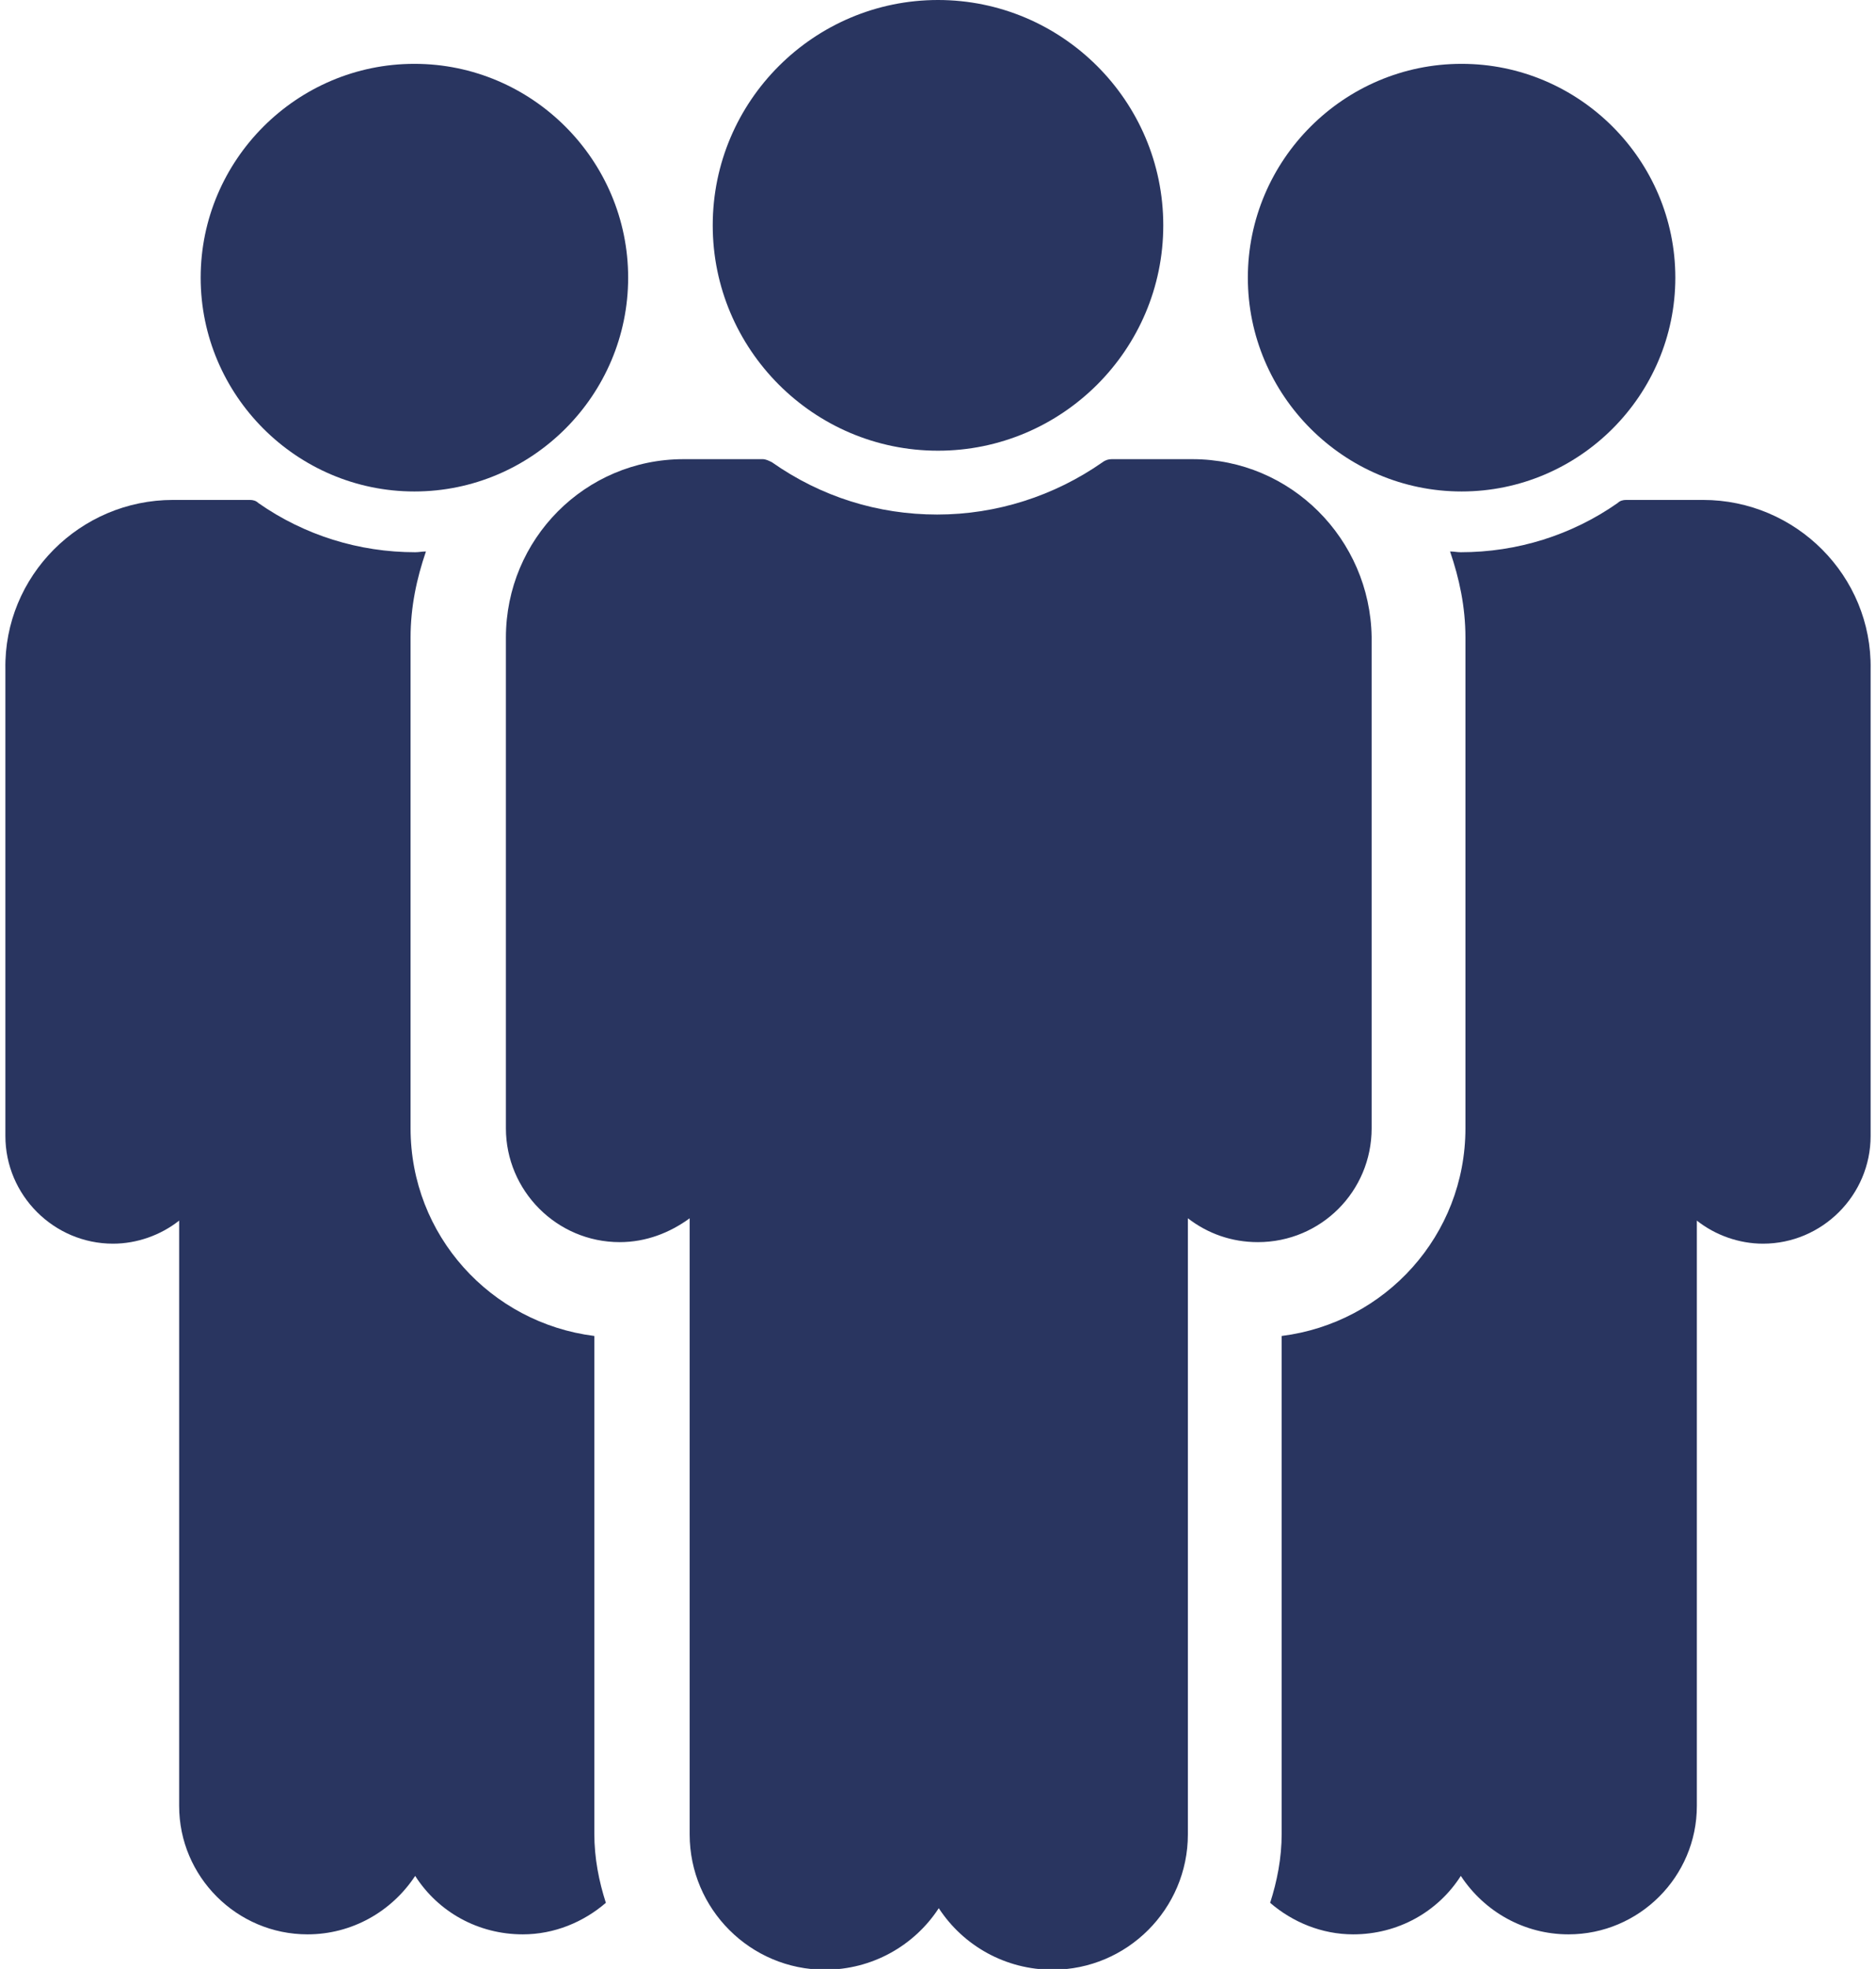 <?xml version="1.0" encoding="utf-8"?>
<!-- Generator: Adobe Illustrator 24.0.1, SVG Export Plug-In . SVG Version: 6.00 Build 0)  -->
<svg version="1.1" id="レイヤー_1" xmlns="http://www.w3.org/2000/svg" xmlns:xlink="http://www.w3.org/1999/xlink" x="0px"
	 y="0px" viewBox="0 0 244 256" style="enable-background:new 0 0 244 256;" xml:space="preserve">
<style type="text/css">
	.st0{fill:#293560;}
</style>
<g>
	<path class="st0" d="M190.1,8.3c-15.3,0-27.8,12.5-27.8,27.8s12.5,27.8,27.8,27.8s27.8-12.5,27.8-27.8
		C217.9,20.8,205.4,8.3,190.1,8.3z"/>
	<path class="st0" d="M221.5,65h-10c-0.4,0-0.8,0.1-1.1,0.4c-6,4.2-13.1,6.4-20.4,6.4c-0.5,0-0.9-0.1-1.4-0.1c1.2,3.5,2,7.2,2,11.2
		v63.8c0,13.9-10.4,25.3-23.9,27v64.7c0,3.2-0.6,6.2-1.5,9c2.9,2.5,6.7,4.1,10.8,4.1c5.8,0,11-2.9,14-7.6c3.1,4.7,8.3,7.6,14,7.6
		c9.2,0,16.7-7.5,16.7-16.7v-76.1c2.4,1.9,5.5,3,8.6,3c7.7,0,14-6.3,14-14V87C243.5,74.9,233.6,65,221.5,65z"/>
	<path class="st0" d="M53.9,8.3c15.3,0,27.8,12.5,27.8,27.8S69.2,63.9,53.9,63.9S26.1,51.4,26.1,36.1S38.6,8.3,53.9,8.3z"/>
	<path class="st0" d="M22.5,65h10c0.4,0,0.8,0.1,1.1,0.4c6,4.2,13.1,6.4,20.4,6.4c0.5,0,0.9-0.1,1.4-0.1c-1.2,3.5-2,7.2-2,11.2v63.8
		c0,13.9,10.4,25.3,23.9,27v64.7c0,3.2,0.6,6.2,1.5,9c-2.9,2.5-6.7,4.1-10.8,4.1c-5.8,0-11-2.9-14-7.6c-3.1,4.7-8.3,7.6-14,7.6
		c-9.2,0-16.7-7.5-16.7-16.7v-76.1c-2.4,1.9-5.5,3-8.6,3c-7.7,0-14-6.3-14-14V87C0.5,74.9,10.4,65,22.5,65z"/>
	<path class="st0" d="M155.1,59.7h-10.5c-0.4,0-0.8,0.1-1.2,0.4c-6.3,4.4-13.8,6.8-21.5,6.8s-15.1-2.3-21.5-6.8
		c-0.4-0.2-0.8-0.4-1.2-0.4H88.9c-12.8,0-23.1,10.4-23.1,23.2v63.8c0,8.1,6.6,14.8,14.8,14.8c3.4,0,6.5-1.2,9.1-3.1v80.1
		c0,9.7,7.9,17.6,17.6,17.6c6.1,0,11.6-3.1,14.8-8c3.2,4.9,8.7,8,14.8,8c9.7,0,17.6-7.9,17.6-17.6v-80.1c2.6,2,5.7,3.1,9.1,3.1
		c8.2,0,14.8-6.6,14.8-14.8V82.8C178.2,70.1,167.9,59.7,155.1,59.7z"/>
	<path class="st0" d="M122,0c-16.1,0-29.3,13.1-29.3,29.3c0,16.1,13.1,29.3,29.3,29.3c16.1,0,29.3-13.1,29.3-29.3S138.1,0,122,0z"/>
</g>
</svg>
